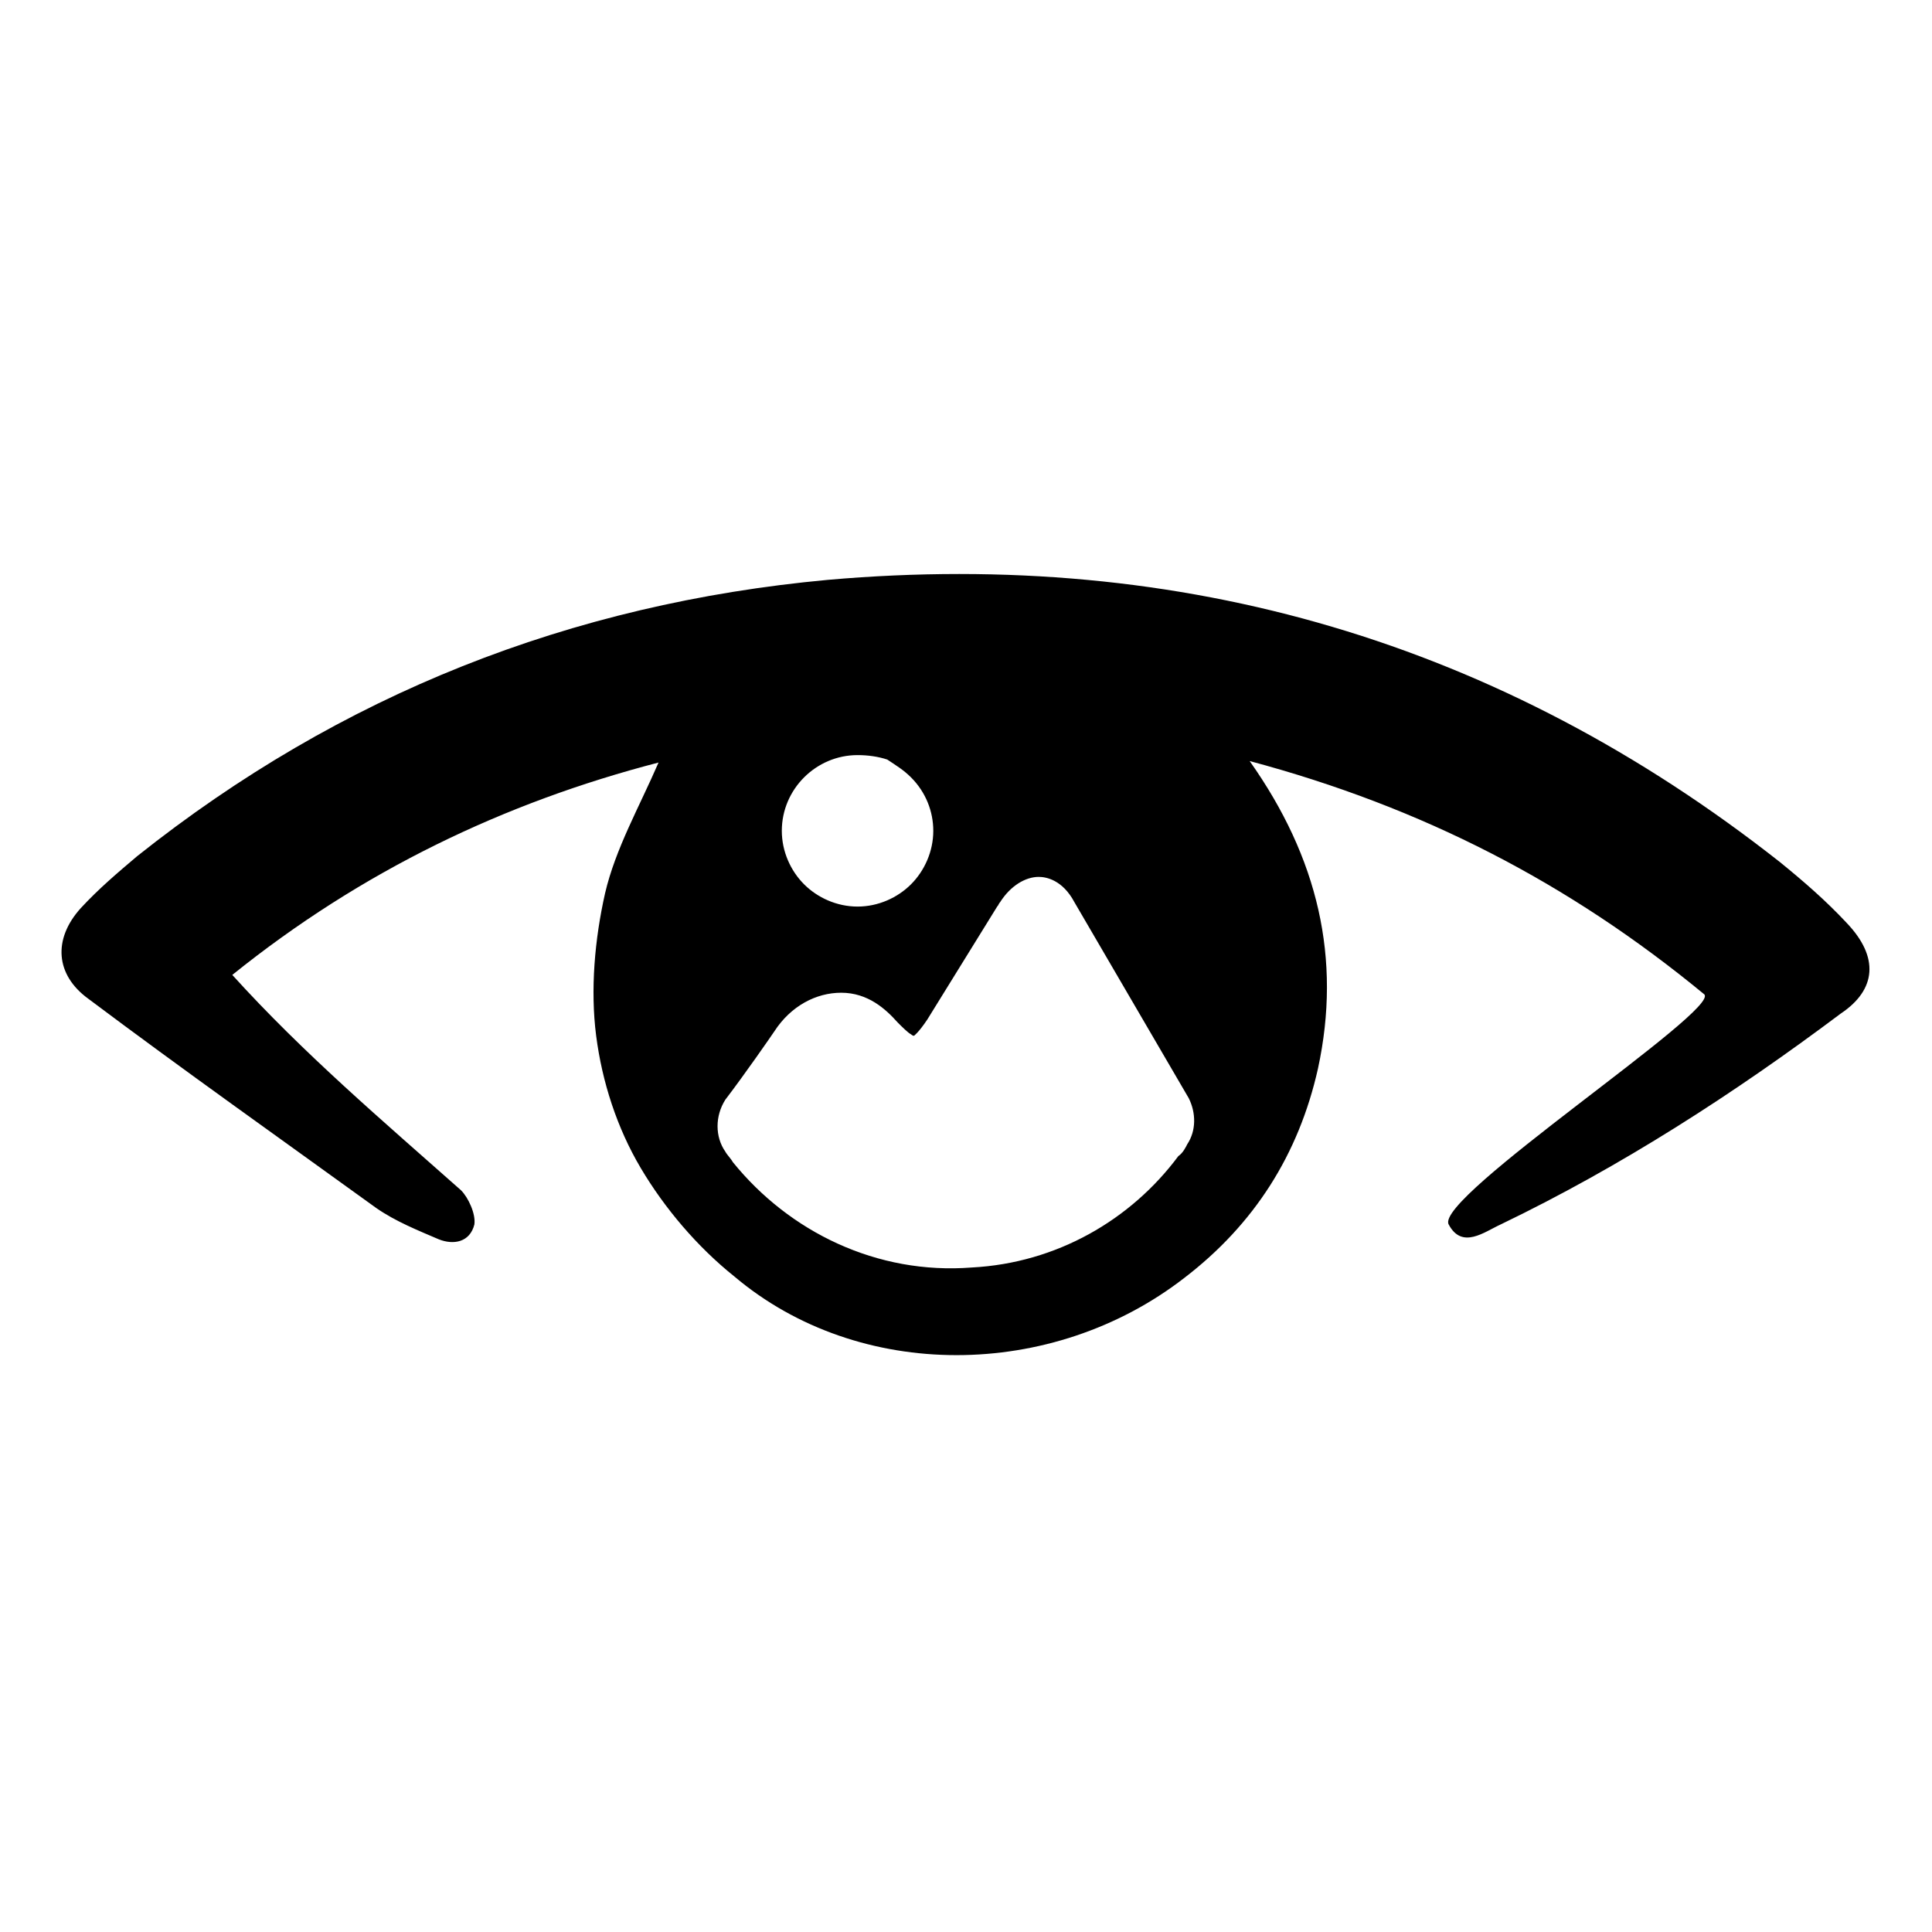 <?xml version="1.0" encoding="UTF-8"?>
<!-- Uploaded to: SVG Repo, www.svgrepo.com, Generator: SVG Repo Mixer Tools -->
<svg fill="#000000" width="800px" height="800px" version="1.1" viewBox="144 144 512 512" xmlns="http://www.w3.org/2000/svg">
 <path d="m633.4 388.59c-5.512-5.902-11.414-11.02-17.711-16.137-73.996-58.254-158.23-83.051-252.3-74.785-68.094 6.297-129.1 30.309-183.02 73.211-5.117 4.328-10.234 8.66-14.957 13.777-7.477 8.266-6.691 17.711 1.969 24.008 25.191 18.895 50.773 37 76.359 55.496 5.117 3.543 11.02 5.902 16.531 8.266 3.938 1.574 8.266 0.789 9.445-3.938 0.395-2.754-1.574-7.086-3.543-9.055-20.859-18.5-41.723-36.211-60.613-57.07 34.242-27.551 72.027-45.656 112.96-56.285-5.117 11.809-11.414 22.828-14.168 34.637-2.754 12.203-3.938 25.586-2.363 37.785 1.574 12.203 5.512 24.402 11.809 35.031 6.297 10.629 14.957 20.859 24.797 28.734 33.062 27.945 84.23 27.551 119.26 0.395 18.5-14.168 30.309-32.668 35.426-55.496 6.297-29.125 0-55.891-18.105-81.477 45.656 12.203 84.625 32.273 120.44 61.797 4.723 3.938-71.637 53.922-67.699 61.008 3.543 6.691 9.445 1.969 13.777 0 31.883-15.352 61.797-34.637 90.133-55.891 9.441-6.301 10.227-14.961 1.566-24.012zm-262.14-44.48c2.754 0 5.512 0.395 7.871 1.18 2.363 1.574 4.328 2.754 6.297 4.723 3.938 3.938 5.902 9.055 5.902 14.168 0 5.512-2.363 10.629-5.902 14.168-3.543 3.543-8.66 5.902-14.168 5.902-5.512 0-10.629-2.363-14.168-5.902-3.543-3.543-5.902-8.66-5.902-14.168-0.004-11.016 9.051-20.07 20.07-20.07zm87.379 103.12c-0.395 0.789-1.18 2.363-2.363 3.148-12.594 16.926-32.273 28.34-54.711 29.52-25.191 1.969-48.414-9.445-63.371-27.945-0.395-0.789-1.574-1.969-1.969-2.754-2.754-3.938-2.754-9.445 0-13.777 5.117-6.691 12.203-16.926 12.988-18.105 4.328-6.691 11.02-10.234 17.711-10.234 7.086 0 11.809 4.328 14.957 7.871 1.18 1.18 2.754 2.754 3.543 3.148 0.395 0.395 0.789 0.395 0.789 0.395s1.18-0.789 3.543-4.328l18.5-29.914c0.395-0.395 0.395-0.789 0.789-1.18 2.754-4.332 6.691-6.691 10.234-6.691 1.969 0 6.297 0.789 9.445 6.691 7.086 12.203 23.223 39.754 30.309 51.957 1.969 3.934 1.969 8.656-0.395 12.199z"/>
</svg>